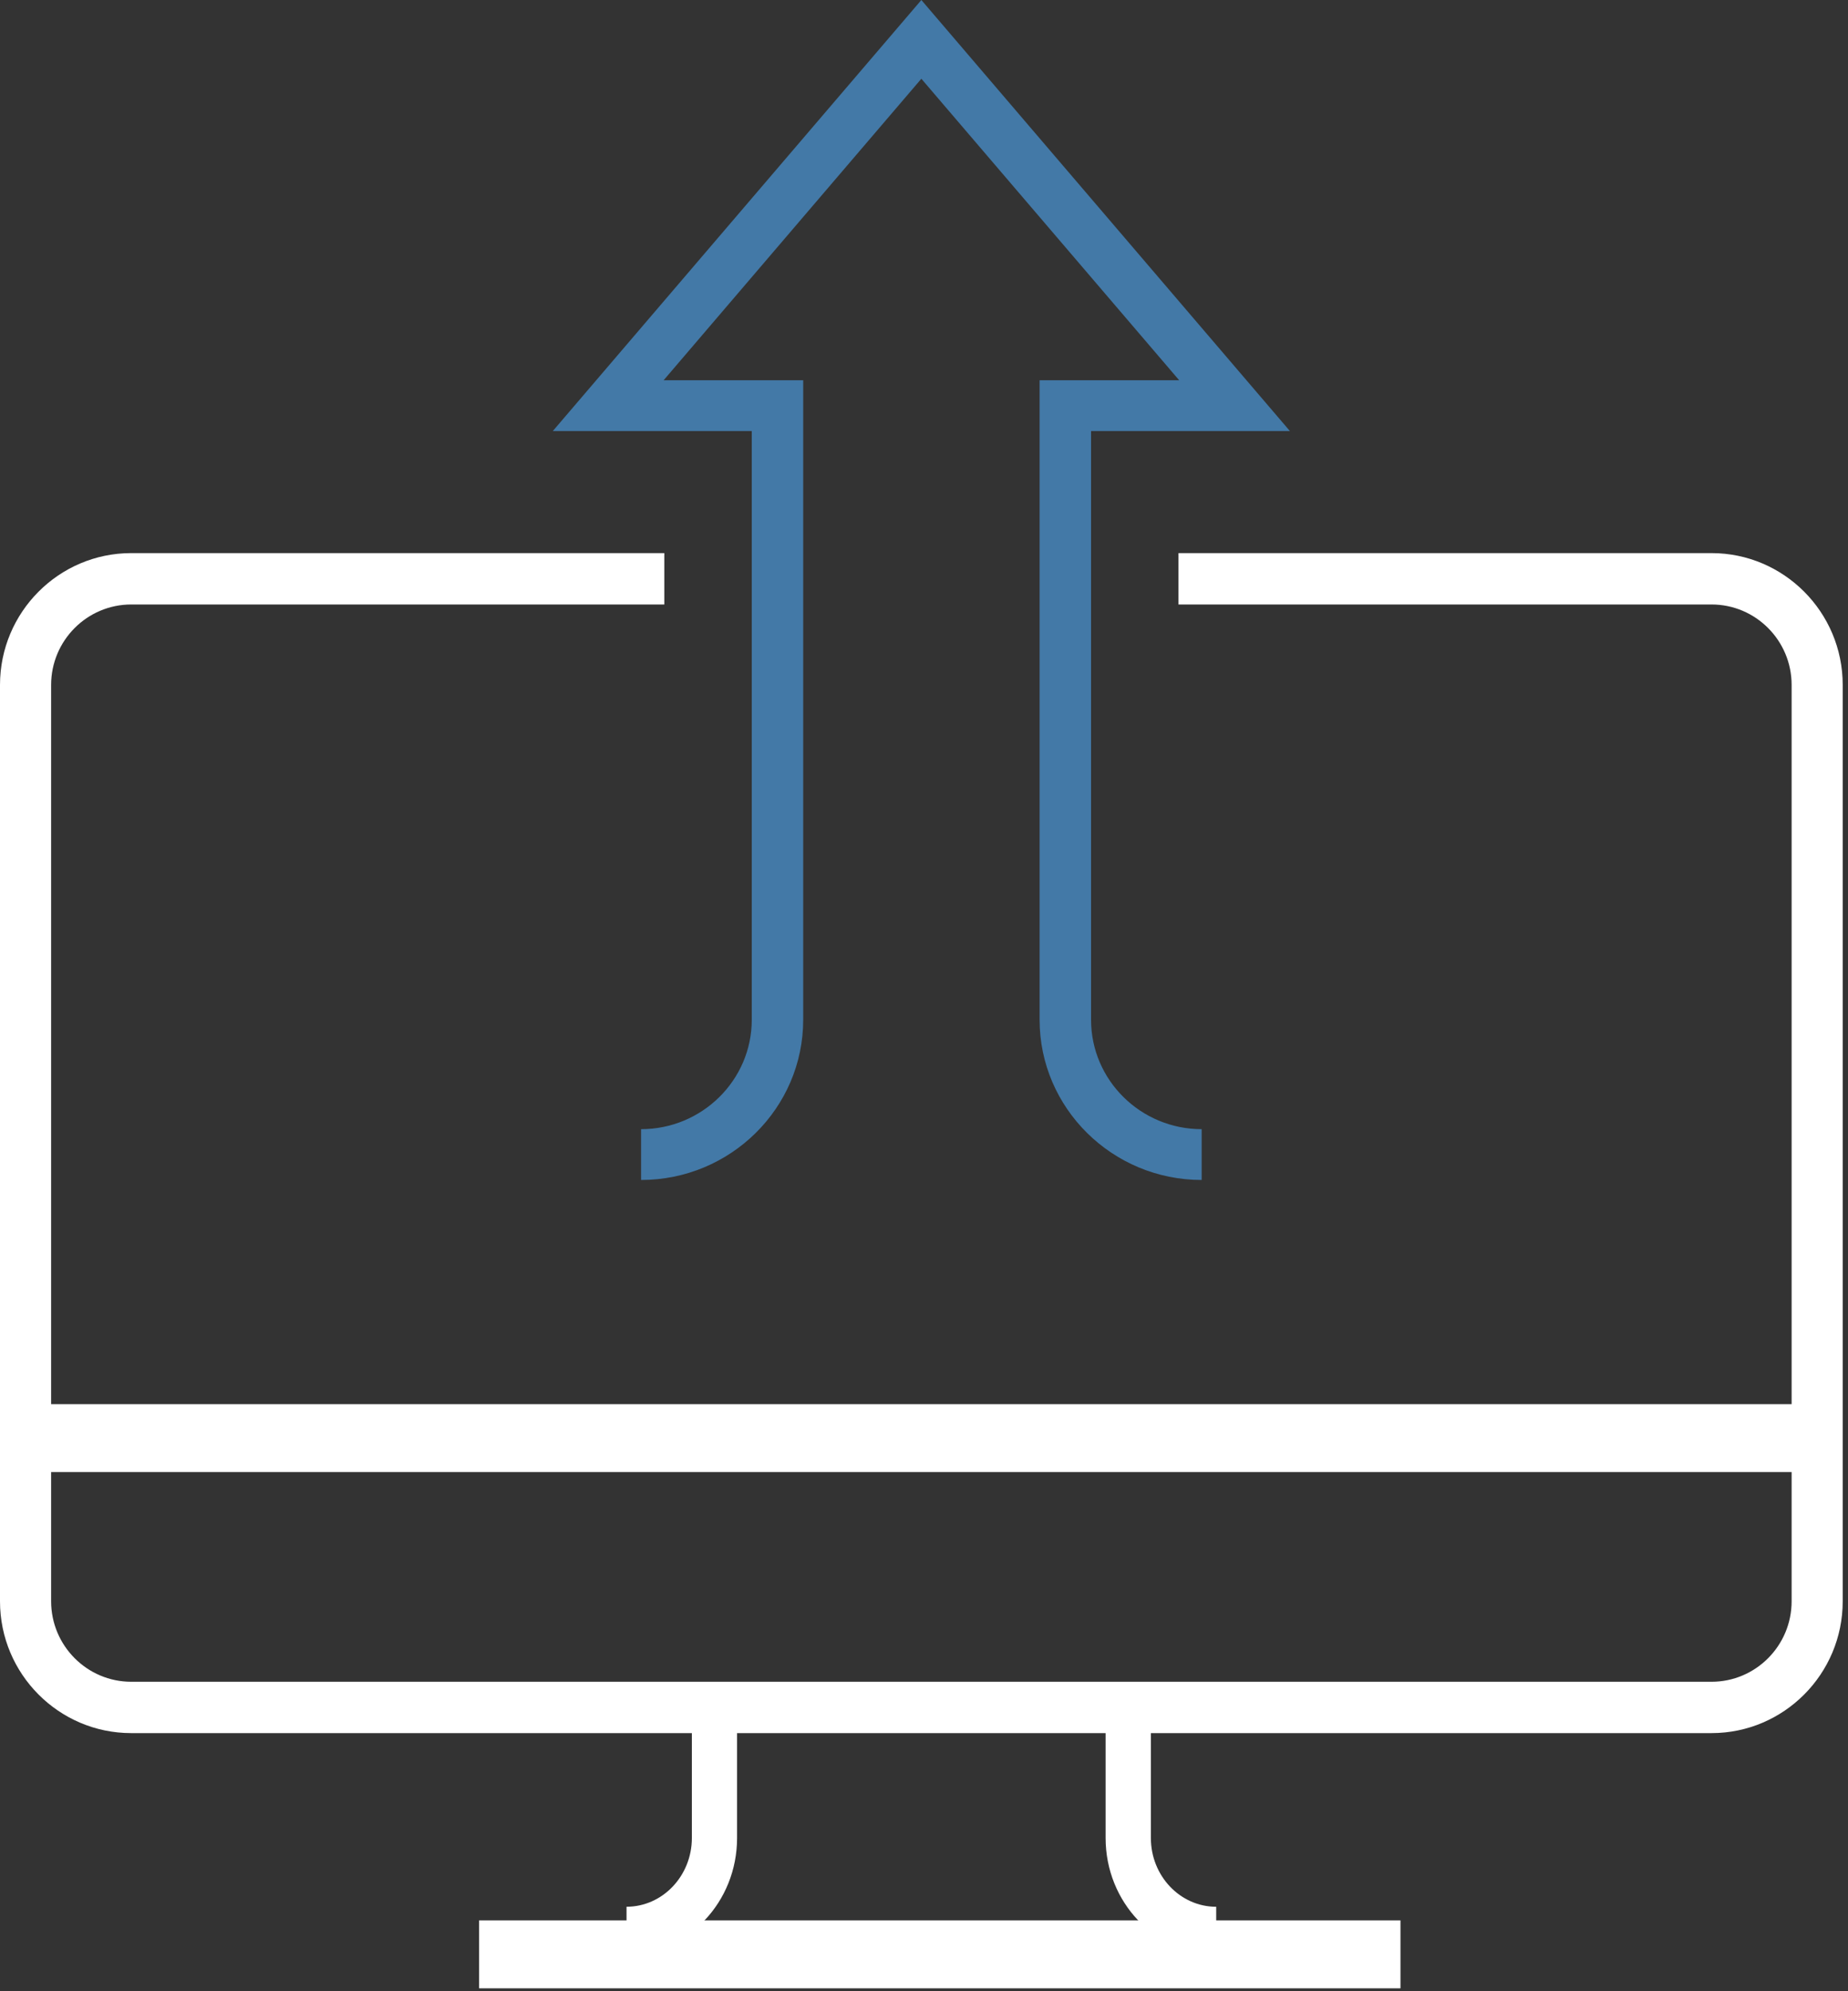 <svg xmlns="http://www.w3.org/2000/svg" width="65" height="70" viewBox="0 0 65 70">
    <rect x="0" y="0" width="65" height="70" fill="#333333" stroke="none"/>
    <g fill="none" fill-rule="evenodd">
        <g>
            <g>
                <path fill="#FFF" d="M60.201 60.926H4.615C2.071 60.926 0 58.848 0 56.292V24.078c0-2.556 2.071-4.634 4.615-4.634h18.751v1.806H4.616c-1.553 0-2.818 1.268-2.818 2.828v32.214c0 1.56 1.265 2.829 2.817 2.829h55.586c1.552 0 2.816-1.269 2.816-2.829V24.078c0-1.56-1.264-2.828-2.816-2.828h-18.75v-1.806H60.2c2.544 0 4.614 2.078 4.614 4.634v32.214c0 2.556-2.07 4.634-4.614 4.634" transform="translate(-119 -2493) translate(119 2493)"/>
                <path fill="#FFF" d="M1.296 51.749L63.519 51.749 63.519 49.362 1.296 49.362zM42.778 68.704c-2.144 0-3.89-1.835-3.89-4.089V59.63h1.592v4.985c0 1.332 1.031 2.416 2.298 2.416v1.673M22.037 68.704V67.03c1.266 0 2.298-1.084 2.298-2.416V59.63h1.59v4.985c0 2.254-1.744 4.089-3.888 4.089" transform="translate(-119 -2493) translate(119 2493)"/>
                <path fill="#FFF" d="M16.852 69.898L49.259 69.898 49.259 67.51 16.852 67.51z" transform="translate(-119 -2493) translate(119 2493)"/>
                <path fill="#4379A7" d="M42.266 41.481c-3.141 0-5.7-2.525-5.7-5.631V13.367h4.909L32.407 2.768l-9.065 10.599h4.909V35.85c0 3.106-2.559 5.631-5.702 5.631v-1.786c2.146 0 3.893-1.725 3.893-3.845V15.153h-6.998L32.407 0 45.37 15.153h-6.994V35.85c0 2.12 1.746 3.845 3.89 3.845v1.786" transform="translate(-119 -2493) translate(119 2493)"/>
            </g>
        </g>
    </g>
</svg>
